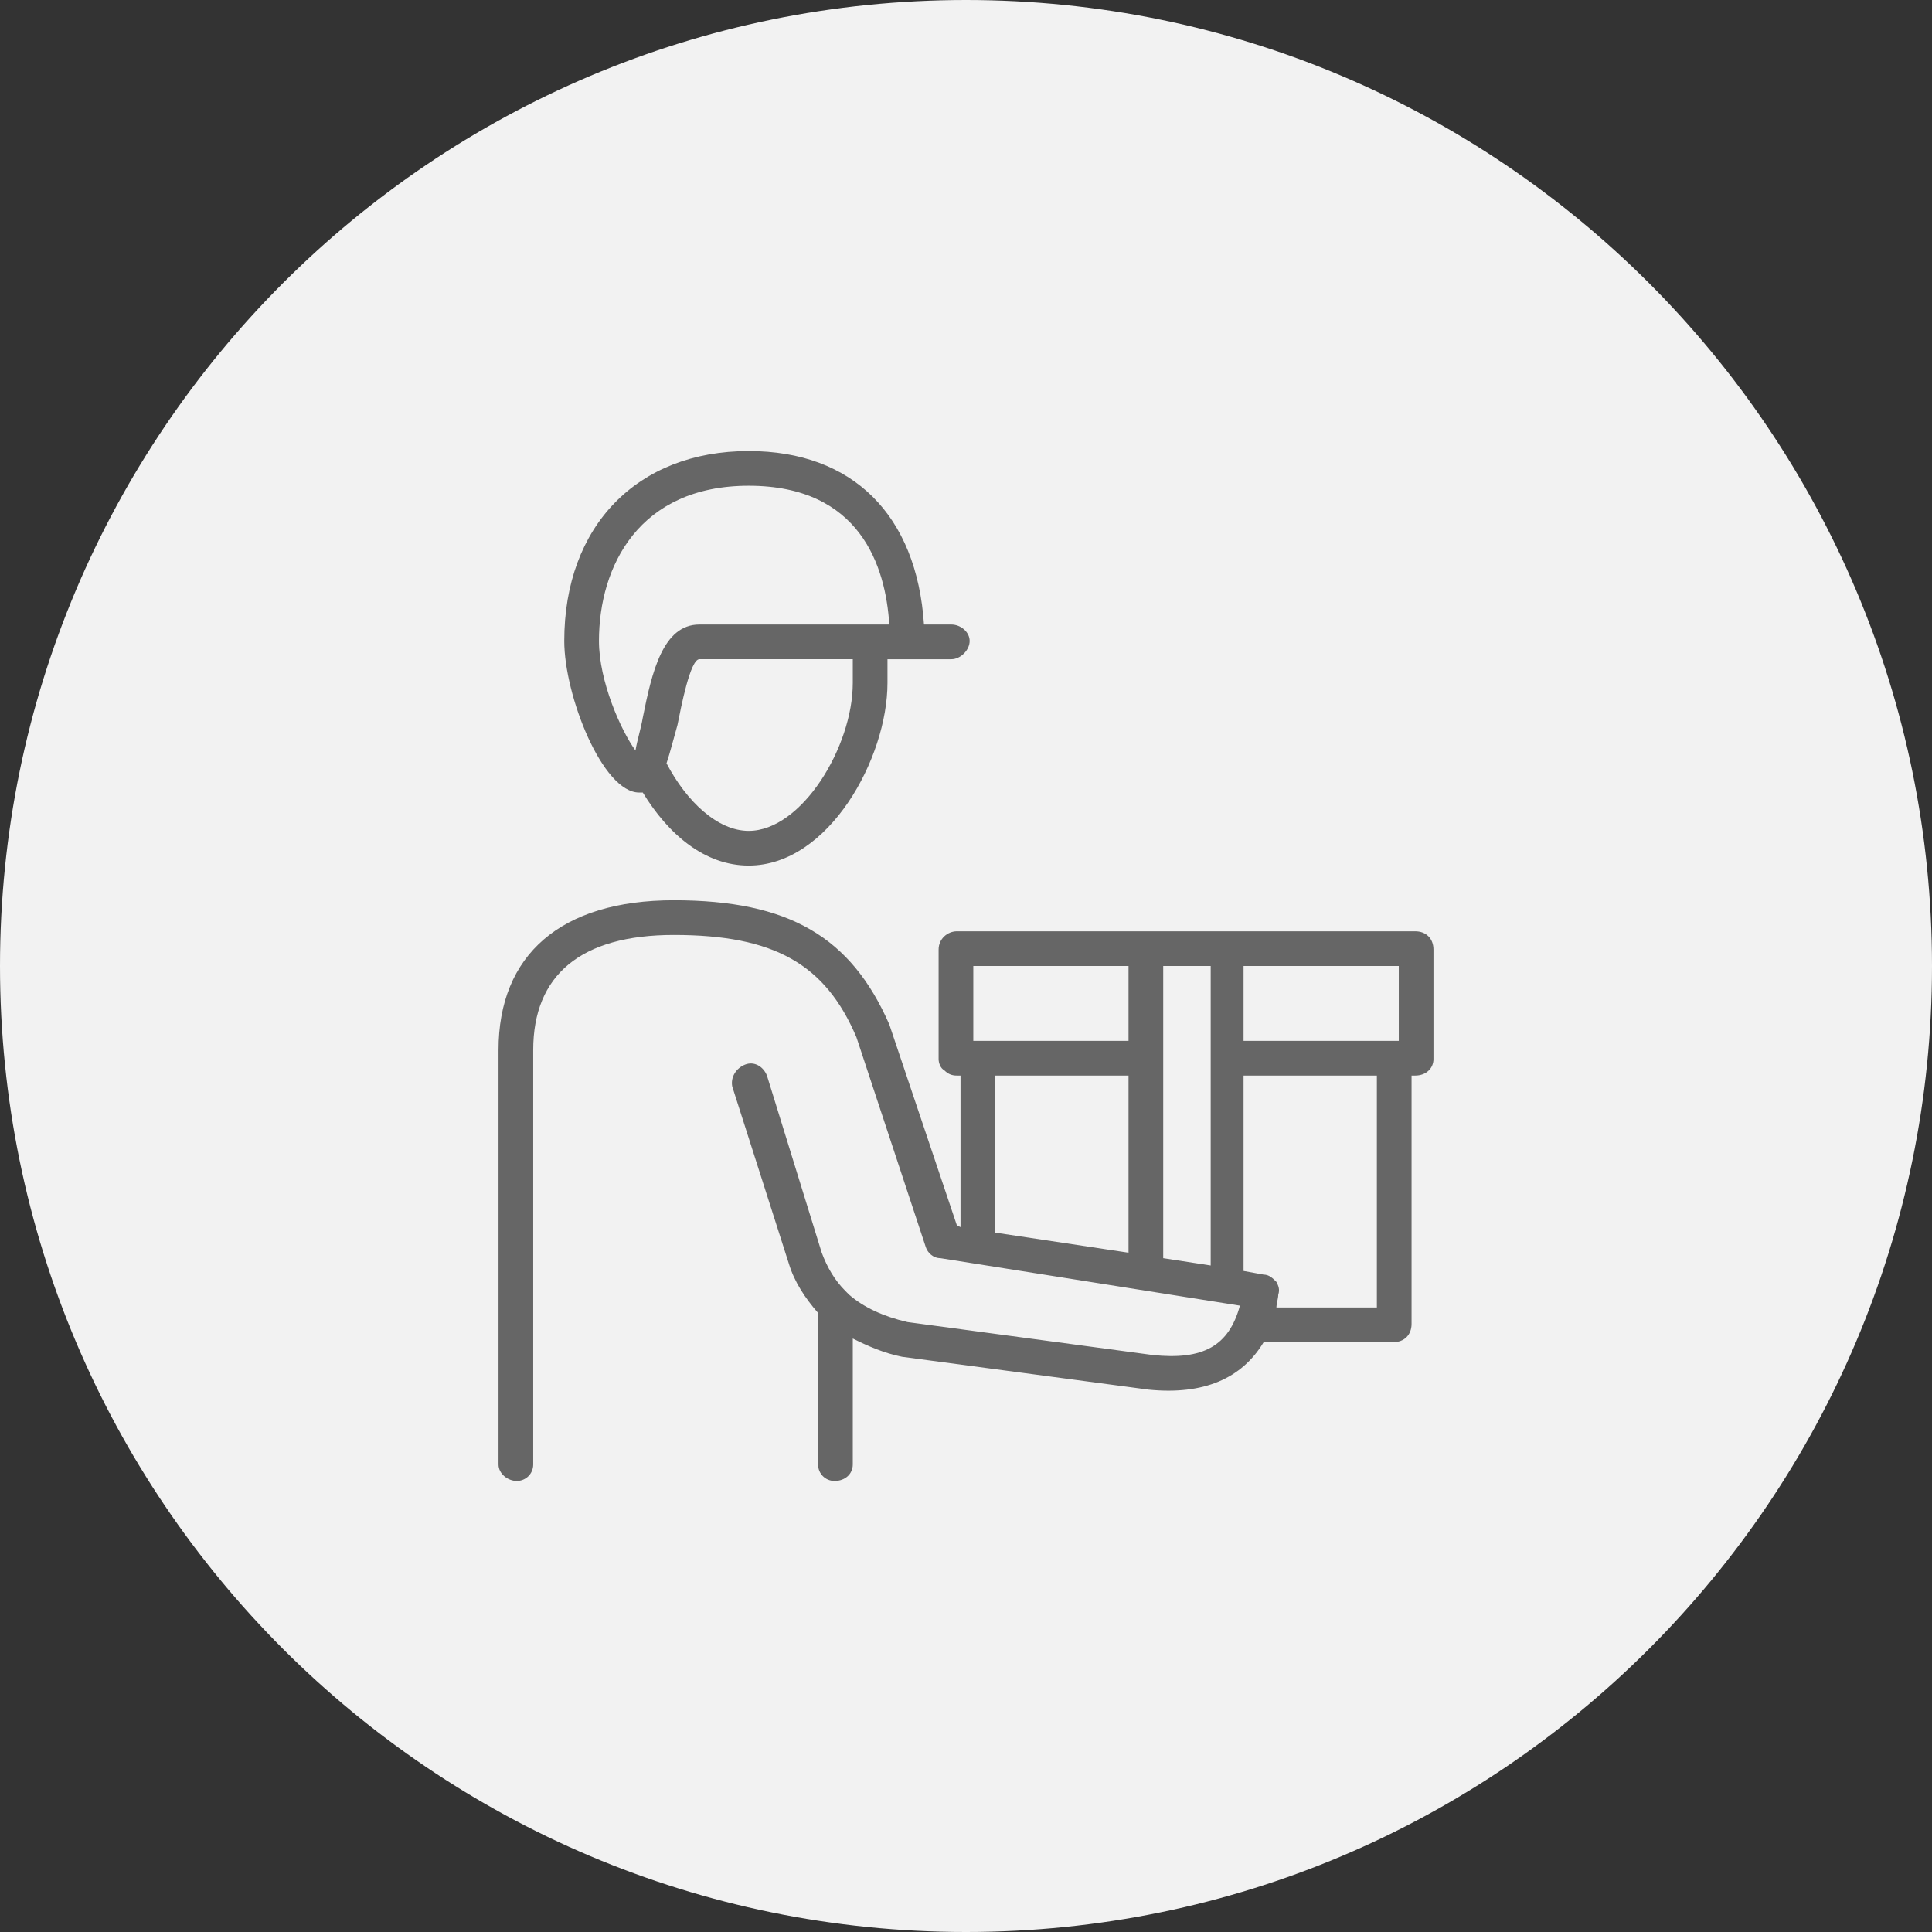 <?xml version="1.0" encoding="UTF-8"?>
<!DOCTYPE svg PUBLIC "-//W3C//DTD SVG 1.1//EN" "http://www.w3.org/Graphics/SVG/1.1/DTD/svg11.dtd">
<!-- Creator: CorelDRAW X7 -->
<svg xmlns="http://www.w3.org/2000/svg" xml:space="preserve" width="10.583mm" height="10.583mm" version="1.1" style="shape-rendering:geometricPrecision; text-rendering:geometricPrecision; image-rendering:optimizeQuality; fill-rule:evenodd; clip-rule:evenodd"
viewBox="0 0 1058 1058"
 xmlns:xlink="http://www.w3.org/1999/xlink">
 <rect x="0" y="0" width="1058" height="1058" fill="#333333" stroke="none"/>
 <defs>
  <style type="text/css">
   <![CDATA[
    .fil1 {fill:#666666}
    .fil0 {fill:#F2F2F2}
   ]]>
  </style>
 </defs>
 <g id="Layer_x0020_1">
  <g id="_2676550051152">
   <path class="fil0" d="M529 0c292,0 529,237 529,529 0,292 -237,529 -529,529 -292,0 -529,-237 -529,-529 0,-292 237,-529 529,-529z"/>
   <path class="fil1" d="M766 570l-85 0 0 -41 85 0 0 41zm-12 146l-55 0c0,-2 1,-5 1,-7 1,-3 0,-5 -1,-7 -2,-2 -4,-4 -7,-4l-11 -2 0 -107 73 0 0 127zm-209 -127l73 0 0 97 -73 -11 0 -86zm-12 -60l85 0 0 41 -85 0 0 -41zm130 0l0 164 -26 -4 0 -160 26 0zm112 -19l-103 0 -45 0 -103 0c-5,0 -10,4 -10,10l0 60c0,2 1,5 3,6 2,2 4,3 7,3l2 0 0 83 -2 -1 -37 -110c-21,-48 -55,-68 -118,-68 -62,0 -96,30 -96,82l0 227c0,5 5,9 10,9 5,0 9,-4 9,-9l0 -227c0,-41 26,-63 77,-63 55,0 83,16 100,56l38 115c1,3 4,6 8,6l164 26c-6,22 -20,30 -48,27l-134 -18c-13,-3 -24,-8 -32,-15 -1,-1 -1,-1 -2,-2 -6,-6 -10,-13 -13,-21l-30 -97c-2,-5 -7,-8 -12,-6 -5,2 -8,7 -7,12l31 97c3,10 9,19 16,27l0 83c0,5 4,9 9,9 6,0 10,-4 10,-9l0 -69c8,4 17,8 27,10l135 18c30,3 51,-6 63,-26l71 0c6,0 10,-4 10,-10l0 -136 2 0c6,0 10,-4 10,-9l0 -60c0,-6 -4,-10 -10,-10zm-365 -244c61,0 75,44 77,76l-70 0 -34 0c-20,0 -26,26 -31,51 -1,6 -3,12 -4,18 -8,-11 -20,-38 -20,-60 0,-41 22,-85 82,-85zm57 108c0,35 -28,81 -57,81 -17,0 -34,-16 -45,-37 2,-6 4,-14 6,-21 2,-10 7,-36 12,-36l34 0 50 0 0 13zm-117 60c1,0 1,0 2,0 14,23 34,40 58,40 44,0 76,-59 76,-100l0 -13 11 0 24 0c5,0 10,-5 10,-10 0,-5 -5,-9 -10,-9l-15 0c-4,-60 -39,-95 -96,-95 -61,0 -101,41 -101,104 0,30 21,83 41,83z"/>
  </g>
 </g>
</svg>
